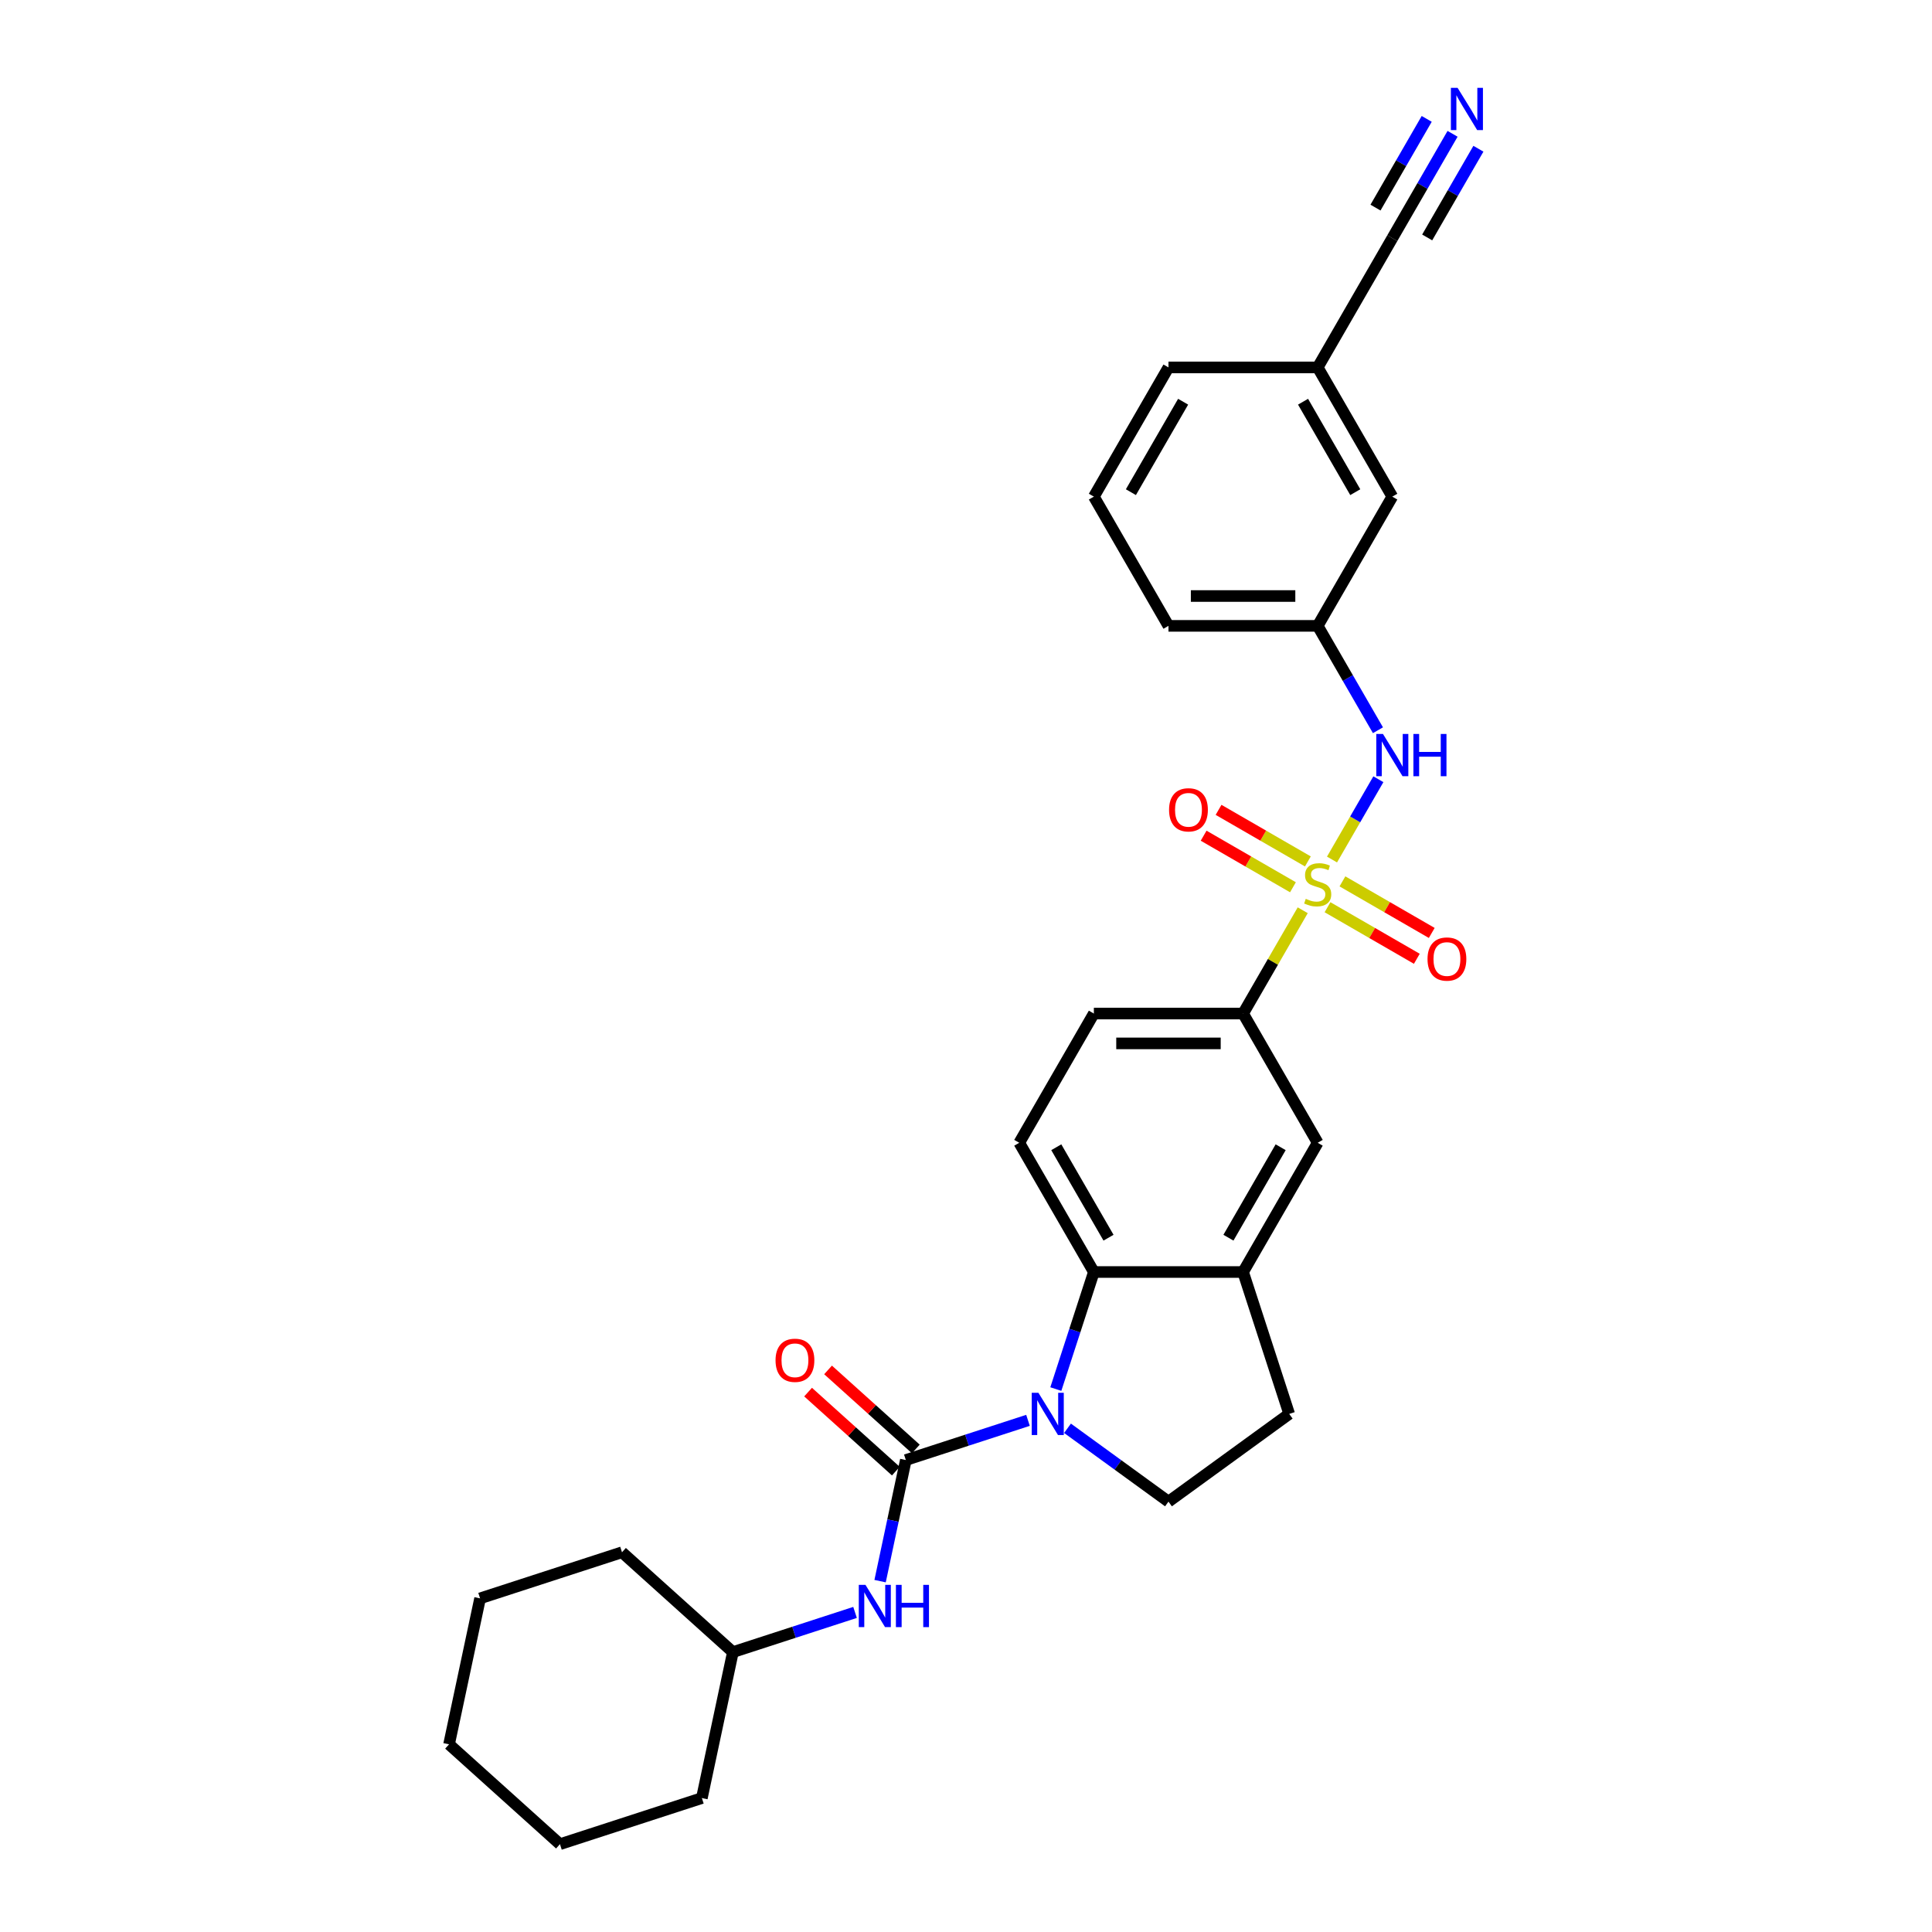 <?xml version='1.0' encoding='iso-8859-1'?>
<svg version='1.1' baseProfile='full'
              xmlns='http://www.w3.org/2000/svg'
                      xmlns:rdkit='http://www.rdkit.org/xml'
                      xmlns:xlink='http://www.w3.org/1999/xlink'
                  xml:space='preserve'
width='1000px' height='1000px' viewBox='0 0 1000 1000'>
<!-- END OF HEADER -->
<rect style='opacity:1.0;fill:#FFFFFF;stroke:none' width='1000' height='1000' x='0' y='0'> </rect>
<path class='bond-3' d='M 674.287,471.147 L 658.853,497.88' style='fill:none;fill-rule:evenodd;stroke:#CCCC00;stroke-width:6px;stroke-linecap:butt;stroke-linejoin:miter;stroke-opacity:1' />
<path class='bond-3' d='M 658.853,497.88 L 643.419,524.612' style='fill:none;fill-rule:evenodd;stroke:#000000;stroke-width:6px;stroke-linecap:butt;stroke-linejoin:miter;stroke-opacity:1' />
<path class='bond-4' d='M 689.448,444.887 L 701.444,424.109' style='fill:none;fill-rule:evenodd;stroke:#CCCC00;stroke-width:6px;stroke-linecap:butt;stroke-linejoin:miter;stroke-opacity:1' />
<path class='bond-4' d='M 701.444,424.109 L 713.44,403.332' style='fill:none;fill-rule:evenodd;stroke:#0000FF;stroke-width:6px;stroke-linecap:butt;stroke-linejoin:miter;stroke-opacity:1' />
<path class='bond-10' d='M 687.119,469.576 L 710.235,482.922' style='fill:none;fill-rule:evenodd;stroke:#CCCC00;stroke-width:6px;stroke-linecap:butt;stroke-linejoin:miter;stroke-opacity:1' />
<path class='bond-10' d='M 710.235,482.922 L 733.35,496.268' style='fill:none;fill-rule:evenodd;stroke:#FF0000;stroke-width:6px;stroke-linecap:butt;stroke-linejoin:miter;stroke-opacity:1' />
<path class='bond-10' d='M 694.843,456.199 L 717.958,469.544' style='fill:none;fill-rule:evenodd;stroke:#CCCC00;stroke-width:6px;stroke-linecap:butt;stroke-linejoin:miter;stroke-opacity:1' />
<path class='bond-10' d='M 717.958,469.544 L 741.074,482.89' style='fill:none;fill-rule:evenodd;stroke:#FF0000;stroke-width:6px;stroke-linecap:butt;stroke-linejoin:miter;stroke-opacity:1' />
<path class='bond-11' d='M 676.955,445.871 L 653.839,432.525' style='fill:none;fill-rule:evenodd;stroke:#CCCC00;stroke-width:6px;stroke-linecap:butt;stroke-linejoin:miter;stroke-opacity:1' />
<path class='bond-11' d='M 653.839,432.525 L 630.723,419.179' style='fill:none;fill-rule:evenodd;stroke:#FF0000;stroke-width:6px;stroke-linecap:butt;stroke-linejoin:miter;stroke-opacity:1' />
<path class='bond-11' d='M 669.231,459.249 L 646.115,445.903' style='fill:none;fill-rule:evenodd;stroke:#CCCC00;stroke-width:6px;stroke-linecap:butt;stroke-linejoin:miter;stroke-opacity:1' />
<path class='bond-11' d='M 646.115,445.903 L 623,432.557' style='fill:none;fill-rule:evenodd;stroke:#FF0000;stroke-width:6px;stroke-linecap:butt;stroke-linejoin:miter;stroke-opacity:1' />
<path class='bond-0' d='M 546.496,718.978 L 556.339,688.684' style='fill:none;fill-rule:evenodd;stroke:#0000FF;stroke-width:6px;stroke-linecap:butt;stroke-linejoin:miter;stroke-opacity:1' />
<path class='bond-0' d='M 556.339,688.684 L 566.182,658.39' style='fill:none;fill-rule:evenodd;stroke:#000000;stroke-width:6px;stroke-linecap:butt;stroke-linejoin:miter;stroke-opacity:1' />
<path class='bond-1' d='M 532.089,735.169 L 500.474,745.441' style='fill:none;fill-rule:evenodd;stroke:#0000FF;stroke-width:6px;stroke-linecap:butt;stroke-linejoin:miter;stroke-opacity:1' />
<path class='bond-1' d='M 500.474,745.441 L 468.859,755.713' style='fill:none;fill-rule:evenodd;stroke:#000000;stroke-width:6px;stroke-linecap:butt;stroke-linejoin:miter;stroke-opacity:1' />
<path class='bond-31' d='M 552.541,739.276 L 578.671,758.26' style='fill:none;fill-rule:evenodd;stroke:#0000FF;stroke-width:6px;stroke-linecap:butt;stroke-linejoin:miter;stroke-opacity:1' />
<path class='bond-31' d='M 578.671,758.26 L 604.8,777.244' style='fill:none;fill-rule:evenodd;stroke:#000000;stroke-width:6px;stroke-linecap:butt;stroke-linejoin:miter;stroke-opacity:1' />
<path class='bond-6' d='M 468.859,755.713 L 462.197,787.054' style='fill:none;fill-rule:evenodd;stroke:#000000;stroke-width:6px;stroke-linecap:butt;stroke-linejoin:miter;stroke-opacity:1' />
<path class='bond-6' d='M 462.197,787.054 L 455.535,818.394' style='fill:none;fill-rule:evenodd;stroke:#0000FF;stroke-width:6px;stroke-linecap:butt;stroke-linejoin:miter;stroke-opacity:1' />
<path class='bond-14' d='M 474.027,749.974 L 451.314,729.523' style='fill:none;fill-rule:evenodd;stroke:#000000;stroke-width:6px;stroke-linecap:butt;stroke-linejoin:miter;stroke-opacity:1' />
<path class='bond-14' d='M 451.314,729.523 L 428.6,709.072' style='fill:none;fill-rule:evenodd;stroke:#FF0000;stroke-width:6px;stroke-linecap:butt;stroke-linejoin:miter;stroke-opacity:1' />
<path class='bond-14' d='M 463.69,761.453 L 440.977,741.002' style='fill:none;fill-rule:evenodd;stroke:#000000;stroke-width:6px;stroke-linecap:butt;stroke-linejoin:miter;stroke-opacity:1' />
<path class='bond-14' d='M 440.977,741.002 L 418.264,720.551' style='fill:none;fill-rule:evenodd;stroke:#FF0000;stroke-width:6px;stroke-linecap:butt;stroke-linejoin:miter;stroke-opacity:1' />
<path class='bond-2' d='M 566.182,658.39 L 527.564,591.501' style='fill:none;fill-rule:evenodd;stroke:#000000;stroke-width:6px;stroke-linecap:butt;stroke-linejoin:miter;stroke-opacity:1' />
<path class='bond-2' d='M 573.767,640.633 L 546.734,593.811' style='fill:none;fill-rule:evenodd;stroke:#000000;stroke-width:6px;stroke-linecap:butt;stroke-linejoin:miter;stroke-opacity:1' />
<path class='bond-29' d='M 566.182,658.39 L 643.419,658.39' style='fill:none;fill-rule:evenodd;stroke:#000000;stroke-width:6px;stroke-linecap:butt;stroke-linejoin:miter;stroke-opacity:1' />
<path class='bond-9' d='M 643.419,524.612 L 682.037,591.501' style='fill:none;fill-rule:evenodd;stroke:#000000;stroke-width:6px;stroke-linecap:butt;stroke-linejoin:miter;stroke-opacity:1' />
<path class='bond-16' d='M 643.419,524.612 L 566.182,524.612' style='fill:none;fill-rule:evenodd;stroke:#000000;stroke-width:6px;stroke-linecap:butt;stroke-linejoin:miter;stroke-opacity:1' />
<path class='bond-16' d='M 631.833,540.06 L 577.768,540.06' style='fill:none;fill-rule:evenodd;stroke:#000000;stroke-width:6px;stroke-linecap:butt;stroke-linejoin:miter;stroke-opacity:1' />
<path class='bond-17' d='M 713.226,377.967 L 697.631,350.957' style='fill:none;fill-rule:evenodd;stroke:#0000FF;stroke-width:6px;stroke-linecap:butt;stroke-linejoin:miter;stroke-opacity:1' />
<path class='bond-17' d='M 697.631,350.957 L 682.037,323.946' style='fill:none;fill-rule:evenodd;stroke:#000000;stroke-width:6px;stroke-linecap:butt;stroke-linejoin:miter;stroke-opacity:1' />
<path class='bond-5' d='M 643.419,658.39 L 682.037,591.501' style='fill:none;fill-rule:evenodd;stroke:#000000;stroke-width:6px;stroke-linecap:butt;stroke-linejoin:miter;stroke-opacity:1' />
<path class='bond-5' d='M 635.834,640.633 L 662.866,593.811' style='fill:none;fill-rule:evenodd;stroke:#000000;stroke-width:6px;stroke-linecap:butt;stroke-linejoin:miter;stroke-opacity:1' />
<path class='bond-15' d='M 643.419,658.39 L 667.286,731.846' style='fill:none;fill-rule:evenodd;stroke:#000000;stroke-width:6px;stroke-linecap:butt;stroke-linejoin:miter;stroke-opacity:1' />
<path class='bond-20' d='M 442.574,834.585 L 410.959,844.857' style='fill:none;fill-rule:evenodd;stroke:#0000FF;stroke-width:6px;stroke-linecap:butt;stroke-linejoin:miter;stroke-opacity:1' />
<path class='bond-20' d='M 410.959,844.857 L 379.344,855.129' style='fill:none;fill-rule:evenodd;stroke:#000000;stroke-width:6px;stroke-linecap:butt;stroke-linejoin:miter;stroke-opacity:1' />
<path class='bond-7' d='M 604.8,777.244 L 667.286,731.846' style='fill:none;fill-rule:evenodd;stroke:#000000;stroke-width:6px;stroke-linecap:butt;stroke-linejoin:miter;stroke-opacity:1' />
<path class='bond-8' d='M 751.844,69.259 L 736.25,96.269' style='fill:none;fill-rule:evenodd;stroke:#0000FF;stroke-width:6px;stroke-linecap:butt;stroke-linejoin:miter;stroke-opacity:1' />
<path class='bond-8' d='M 736.25,96.269 L 720.655,123.28' style='fill:none;fill-rule:evenodd;stroke:#000000;stroke-width:6px;stroke-linecap:butt;stroke-linejoin:miter;stroke-opacity:1' />
<path class='bond-8' d='M 738.466,61.535 L 725.211,84.494' style='fill:none;fill-rule:evenodd;stroke:#0000FF;stroke-width:6px;stroke-linecap:butt;stroke-linejoin:miter;stroke-opacity:1' />
<path class='bond-8' d='M 725.211,84.494 L 711.956,107.453' style='fill:none;fill-rule:evenodd;stroke:#000000;stroke-width:6px;stroke-linecap:butt;stroke-linejoin:miter;stroke-opacity:1' />
<path class='bond-8' d='M 765.222,76.983 L 751.967,99.941' style='fill:none;fill-rule:evenodd;stroke:#0000FF;stroke-width:6px;stroke-linecap:butt;stroke-linejoin:miter;stroke-opacity:1' />
<path class='bond-8' d='M 751.967,99.941 L 738.711,122.9' style='fill:none;fill-rule:evenodd;stroke:#000000;stroke-width:6px;stroke-linecap:butt;stroke-linejoin:miter;stroke-opacity:1' />
<path class='bond-12' d='M 527.564,591.501 L 566.182,524.612' style='fill:none;fill-rule:evenodd;stroke:#000000;stroke-width:6px;stroke-linecap:butt;stroke-linejoin:miter;stroke-opacity:1' />
<path class='bond-13' d='M 720.655,123.28 L 682.037,190.169' style='fill:none;fill-rule:evenodd;stroke:#000000;stroke-width:6px;stroke-linecap:butt;stroke-linejoin:miter;stroke-opacity:1' />
<path class='bond-19' d='M 682.037,323.946 L 720.655,257.057' style='fill:none;fill-rule:evenodd;stroke:#000000;stroke-width:6px;stroke-linecap:butt;stroke-linejoin:miter;stroke-opacity:1' />
<path class='bond-22' d='M 682.037,323.946 L 604.8,323.946' style='fill:none;fill-rule:evenodd;stroke:#000000;stroke-width:6px;stroke-linecap:butt;stroke-linejoin:miter;stroke-opacity:1' />
<path class='bond-22' d='M 670.451,308.499 L 616.386,308.499' style='fill:none;fill-rule:evenodd;stroke:#000000;stroke-width:6px;stroke-linecap:butt;stroke-linejoin:miter;stroke-opacity:1' />
<path class='bond-18' d='M 682.037,190.169 L 720.655,257.057' style='fill:none;fill-rule:evenodd;stroke:#000000;stroke-width:6px;stroke-linecap:butt;stroke-linejoin:miter;stroke-opacity:1' />
<path class='bond-18' d='M 674.452,207.926 L 701.485,254.748' style='fill:none;fill-rule:evenodd;stroke:#000000;stroke-width:6px;stroke-linecap:butt;stroke-linejoin:miter;stroke-opacity:1' />
<path class='bond-30' d='M 682.037,190.169 L 604.8,190.169' style='fill:none;fill-rule:evenodd;stroke:#000000;stroke-width:6px;stroke-linecap:butt;stroke-linejoin:miter;stroke-opacity:1' />
<path class='bond-24' d='M 379.344,855.129 L 321.946,803.448' style='fill:none;fill-rule:evenodd;stroke:#000000;stroke-width:6px;stroke-linecap:butt;stroke-linejoin:miter;stroke-opacity:1' />
<path class='bond-25' d='M 379.344,855.129 L 363.286,930.678' style='fill:none;fill-rule:evenodd;stroke:#000000;stroke-width:6px;stroke-linecap:butt;stroke-linejoin:miter;stroke-opacity:1' />
<path class='bond-21' d='M 566.182,257.057 L 604.8,323.946' style='fill:none;fill-rule:evenodd;stroke:#000000;stroke-width:6px;stroke-linecap:butt;stroke-linejoin:miter;stroke-opacity:1' />
<path class='bond-23' d='M 566.182,257.057 L 604.8,190.169' style='fill:none;fill-rule:evenodd;stroke:#000000;stroke-width:6px;stroke-linecap:butt;stroke-linejoin:miter;stroke-opacity:1' />
<path class='bond-23' d='M 585.353,254.748 L 612.385,207.926' style='fill:none;fill-rule:evenodd;stroke:#000000;stroke-width:6px;stroke-linecap:butt;stroke-linejoin:miter;stroke-opacity:1' />
<path class='bond-26' d='M 321.946,803.448 L 248.49,827.316' style='fill:none;fill-rule:evenodd;stroke:#000000;stroke-width:6px;stroke-linecap:butt;stroke-linejoin:miter;stroke-opacity:1' />
<path class='bond-27' d='M 363.286,930.678 L 289.829,954.545' style='fill:none;fill-rule:evenodd;stroke:#000000;stroke-width:6px;stroke-linecap:butt;stroke-linejoin:miter;stroke-opacity:1' />
<path class='bond-32' d='M 248.49,827.316 L 232.432,902.864' style='fill:none;fill-rule:evenodd;stroke:#000000;stroke-width:6px;stroke-linecap:butt;stroke-linejoin:miter;stroke-opacity:1' />
<path class='bond-28' d='M 289.829,954.545 L 232.432,902.864' style='fill:none;fill-rule:evenodd;stroke:#000000;stroke-width:6px;stroke-linecap:butt;stroke-linejoin:miter;stroke-opacity:1' />
<path  class='atom-0' d='M 675.858 465.231
Q 676.105 465.324, 677.125 465.756
Q 678.144 466.189, 679.256 466.467
Q 680.399 466.714, 681.512 466.714
Q 683.582 466.714, 684.786 465.725
Q 685.991 464.706, 685.991 462.945
Q 685.991 461.74, 685.373 460.998
Q 684.786 460.257, 683.86 459.855
Q 682.933 459.454, 681.388 458.99
Q 679.442 458.403, 678.268 457.847
Q 677.125 457.291, 676.29 456.117
Q 675.487 454.943, 675.487 452.966
Q 675.487 450.216, 677.341 448.517
Q 679.225 446.818, 682.933 446.818
Q 685.466 446.818, 688.339 448.023
L 687.629 450.402
Q 685.003 449.32, 683.025 449.32
Q 680.894 449.32, 679.72 450.216
Q 678.546 451.081, 678.577 452.595
Q 678.577 453.769, 679.164 454.48
Q 679.782 455.19, 680.647 455.592
Q 681.543 455.994, 683.025 456.457
Q 685.003 457.075, 686.177 457.693
Q 687.351 458.311, 688.185 459.577
Q 689.05 460.813, 689.05 462.945
Q 689.05 465.972, 687.011 467.61
Q 685.003 469.216, 681.635 469.216
Q 679.689 469.216, 678.206 468.784
Q 676.754 468.382, 675.024 467.672
L 675.858 465.231
' fill='#CCCC00'/>
<path  class='atom-1' d='M 537.48 720.909
L 544.647 732.495
Q 545.358 733.638, 546.501 735.708
Q 547.644 737.778, 547.706 737.901
L 547.706 720.909
L 550.61 720.909
L 550.61 742.783
L 547.613 742.783
L 539.92 730.116
Q 539.025 728.633, 538.067 726.934
Q 537.14 725.235, 536.862 724.709
L 536.862 742.783
L 534.02 742.783
L 534.02 720.909
L 537.48 720.909
' fill='#0000FF'/>
<path  class='atom-5' d='M 715.82 379.898
L 722.988 391.484
Q 723.698 392.627, 724.841 394.697
Q 725.984 396.767, 726.046 396.89
L 726.046 379.898
L 728.95 379.898
L 728.95 401.772
L 725.953 401.772
L 718.261 389.105
Q 717.365 387.622, 716.407 385.923
Q 715.48 384.223, 715.202 383.698
L 715.202 401.772
L 712.36 401.772
L 712.36 379.898
L 715.82 379.898
' fill='#0000FF'/>
<path  class='atom-5' d='M 731.576 379.898
L 734.542 379.898
L 734.542 389.197
L 745.726 389.197
L 745.726 379.898
L 748.692 379.898
L 748.692 401.772
L 745.726 401.772
L 745.726 391.669
L 734.542 391.669
L 734.542 401.772
L 731.576 401.772
L 731.576 379.898
' fill='#0000FF'/>
<path  class='atom-7' d='M 447.965 820.325
L 455.133 831.911
Q 455.843 833.054, 456.986 835.124
Q 458.13 837.194, 458.191 837.317
L 458.191 820.325
L 461.095 820.325
L 461.095 842.199
L 458.099 842.199
L 450.406 829.532
Q 449.51 828.049, 448.552 826.35
Q 447.625 824.651, 447.347 824.125
L 447.347 842.199
L 444.505 842.199
L 444.505 820.325
L 447.965 820.325
' fill='#0000FF'/>
<path  class='atom-7' d='M 463.721 820.325
L 466.687 820.325
L 466.687 829.625
L 477.871 829.625
L 477.871 820.325
L 480.837 820.325
L 480.837 842.199
L 477.871 842.199
L 477.871 832.096
L 466.687 832.096
L 466.687 842.199
L 463.721 842.199
L 463.721 820.325
' fill='#0000FF'/>
<path  class='atom-9' d='M 754.438 45.455
L 761.606 57.04
Q 762.316 58.183, 763.46 60.253
Q 764.603 62.323, 764.664 62.447
L 764.664 45.455
L 767.568 45.455
L 767.568 67.328
L 764.572 67.328
L 756.879 54.661
Q 755.983 53.178, 755.025 51.479
Q 754.098 49.78, 753.82 49.255
L 753.82 67.328
L 750.978 67.328
L 750.978 45.455
L 754.438 45.455
' fill='#0000FF'/>
<path  class='atom-11' d='M 738.885 496.404
Q 738.885 491.152, 741.48 488.217
Q 744.075 485.282, 748.926 485.282
Q 753.776 485.282, 756.371 488.217
Q 758.966 491.152, 758.966 496.404
Q 758.966 501.717, 756.34 504.745
Q 753.714 507.742, 748.926 507.742
Q 744.106 507.742, 741.48 504.745
Q 738.885 501.748, 738.885 496.404
M 748.926 505.27
Q 752.262 505.27, 754.054 503.046
Q 755.877 500.791, 755.877 496.404
Q 755.877 492.109, 754.054 489.947
Q 752.262 487.753, 748.926 487.753
Q 745.589 487.753, 743.766 489.916
Q 741.974 492.078, 741.974 496.404
Q 741.974 500.822, 743.766 503.046
Q 745.589 505.27, 748.926 505.27
' fill='#FF0000'/>
<path  class='atom-12' d='M 605.107 419.167
Q 605.107 413.915, 607.703 410.98
Q 610.298 408.045, 615.148 408.045
Q 619.999 408.045, 622.594 410.98
Q 625.189 413.915, 625.189 419.167
Q 625.189 424.481, 622.563 427.509
Q 619.937 430.505, 615.148 430.505
Q 610.329 430.505, 607.703 427.509
Q 605.107 424.512, 605.107 419.167
M 615.148 428.034
Q 618.485 428.034, 620.277 425.81
Q 622.099 423.554, 622.099 419.167
Q 622.099 414.873, 620.277 412.71
Q 618.485 410.517, 615.148 410.517
Q 611.812 410.517, 609.989 412.679
Q 608.197 414.842, 608.197 419.167
Q 608.197 423.585, 609.989 425.81
Q 611.812 428.034, 615.148 428.034
' fill='#FF0000'/>
<path  class='atom-15' d='M 401.42 704.094
Q 401.42 698.842, 404.015 695.907
Q 406.61 692.972, 411.461 692.972
Q 416.311 692.972, 418.906 695.907
Q 421.501 698.842, 421.501 704.094
Q 421.501 709.408, 418.875 712.435
Q 416.249 715.432, 411.461 715.432
Q 406.641 715.432, 404.015 712.435
Q 401.42 709.439, 401.42 704.094
M 411.461 712.961
Q 414.797 712.961, 416.589 710.736
Q 418.412 708.481, 418.412 704.094
Q 418.412 699.8, 416.589 697.637
Q 414.797 695.443, 411.461 695.443
Q 408.124 695.443, 406.301 697.606
Q 404.509 699.769, 404.509 704.094
Q 404.509 708.512, 406.301 710.736
Q 408.124 712.961, 411.461 712.961
' fill='#FF0000'/>
</svg>
